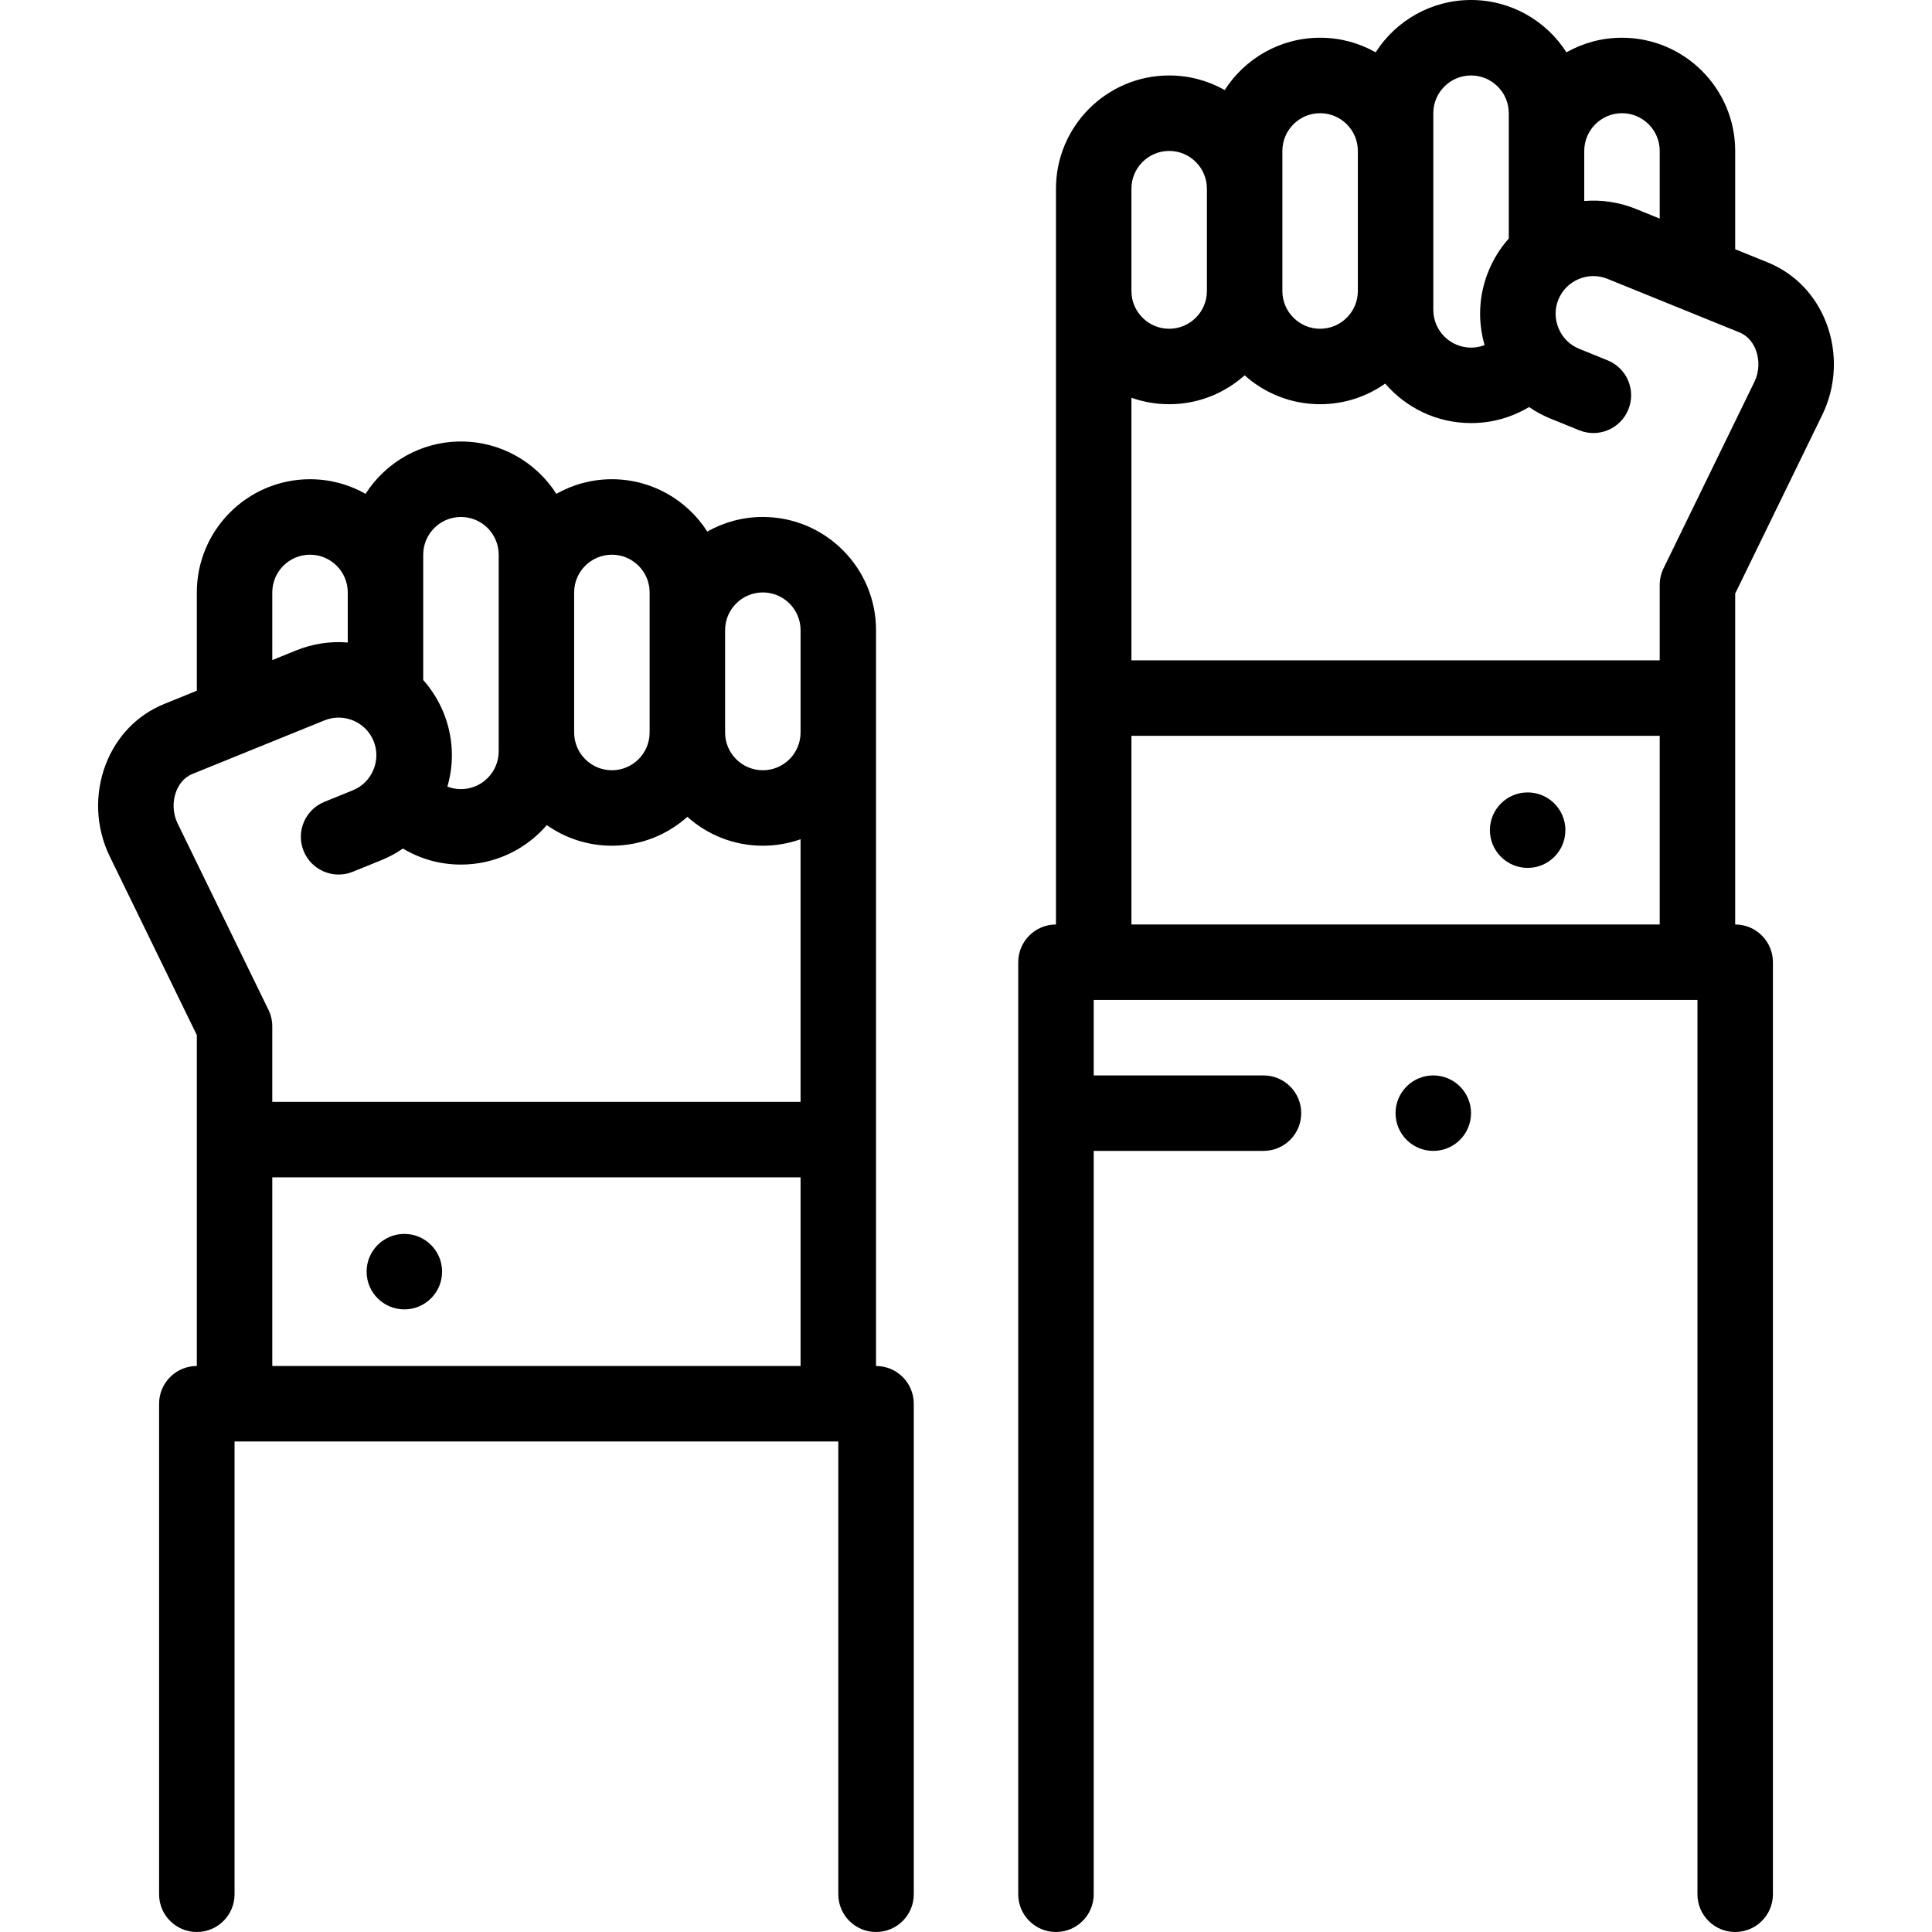 <svg id="Capa_1" enable-background="new 0 0 512.002 512.002" height="512" viewBox="0 0 512.002 512.002" width="512" xmlns="http://www.w3.org/2000/svg"><g><path d="m107.159 327.002h-.007c-5.523 0-9.997 4.477-9.997 10s4.481 10 10.004 10 10-4.477 10-10-4.477-10-10-10z"/><path d="m232.159 362.002v-195.001c0-16.542-13.458-29.999-30-29.999-5.345 0-10.367 1.404-14.718 3.865-5.336-8.332-14.675-13.865-25.282-13.865-5.344 0-10.367 1.405-14.718 3.864-5.336-8.332-14.674-13.864-25.282-13.864s-19.946 5.533-25.282 13.865c-4.351-2.46-9.373-3.865-14.718-3.865-16.542 0-30 13.458-30 30v26.047l-8.638 3.505c-7.148 2.9-12.654 8.592-15.503 16.027-3.025 7.895-2.641 16.774 1.057 24.36l23.084 47.367v87.693h-.001c-5.523 0-10 4.477-10 10v130c0 5.523 4.477 10 10 10s10-4.477 10-10v-120h160.001v120c0 5.523 4.477 10 10 10s10-4.477 10-10v-130c0-5.522-4.477-9.999-10-9.999zm-30-205c5.514 0 10 4.485 10 9.999v27.125c0 5.514-4.486 9.999-10 9.999s-10-4.486-10-10v-27.124c0-5.513 4.486-9.999 10-9.999zm-40.001-10c5.514 0 10 4.486 10 10v10 27.124c0 5.514-4.486 10-10 10s-10-4.485-10-9.999v-37.125c.001-5.514 4.487-10 10-10zm-49.999-.001c0-5.514 4.486-10 10-10s10 4.486 10 10v10 37.125 5c0 5.514-4.486 10-10 10-1.383 0-2.584-.279-3.592-.674 1.872-6.446 1.536-13.273-1.016-19.562-1.326-3.269-3.168-6.177-5.392-8.67v-23.218zm-40 10c0-5.514 4.486-10 10-10s10 4.486 10 10v13.269c-4.525-.372-9.2.281-13.686 2.101l-6.314 2.562zm-25.106 61.179c-1.26-2.585-1.394-5.742-.359-8.442.598-1.56 1.837-3.633 4.347-4.651l34.951-14.183c5.111-2.074 10.953.397 13.026 5.507.996 2.455.968 5.169-.078 7.644s-2.974 4.386-5.428 5.381l-7.541 3.06c-5.118 2.077-7.583 7.909-5.507 13.026 2.077 5.117 7.909 7.582 13.026 5.507l7.541-3.06c2.049-.831 3.974-1.871 5.754-3.097 4.639 2.791 9.893 4.253 15.372 4.253 9.089 0 17.246-4.062 22.752-10.466 4.882 3.442 10.833 5.466 17.248 5.466 7.676 0 14.689-2.898 20-7.657 5.311 4.759 12.323 7.657 20 7.657 3.505 0 6.871-.604 10-1.714v69.591h-140v-20c0-1.518-.346-3.016-1.011-4.381zm25.106 93.822h140v50h-140z"/><path d="m482.927 109.939c3.697-7.586 4.082-16.465 1.057-24.36-2.849-7.435-8.354-13.126-15.502-16.027l-8.638-3.505v-26.047c0-16.542-13.458-30-30-30-5.345 0-10.367 1.404-14.718 3.865-5.337-8.332-14.675-13.865-25.283-13.865s-19.946 5.532-25.282 13.864c-4.35-2.459-9.373-3.864-14.717-3.864-10.607 0-19.946 5.533-25.282 13.865-4.352-2.461-9.374-3.865-14.719-3.865-16.542 0-30 13.458-30 29.999v195.001c-5.523 0-10 4.477-10 10v247.002c0 5.523 4.477 10 10 10s10-4.477 10-10v-197.002h44.996c5.523 0 10-4.477 10-10s-4.477-10-10-10h-44.996v-20h160.001v237.002c0 5.523 4.477 10 10 10s10-4.477 10-10v-247.002c0-5.523-4.477-10-10-10h-.001v-87.693zm-21.966-21.855c2.51 1.019 3.749 3.091 4.347 4.651 1.035 2.7.9 5.856-.359 8.442l-24.095 49.441c-.665 1.365-1.011 2.863-1.011 4.381v20h-140v-69.591c3.129 1.109 6.495 1.714 10 1.714 7.676 0 14.688-2.898 20-7.657 5.312 4.759 12.324 7.657 20 7.657 6.414 0 12.366-2.024 17.248-5.466 5.506 6.404 13.663 10.466 22.752 10.466 5.48 0 10.734-1.462 15.372-4.253 1.78 1.226 3.706 2.266 5.754 3.097l7.541 3.06c5.119 2.077 10.95-.39 13.026-5.507 2.076-5.118-.389-10.95-5.507-13.026l-7.541-3.06c-2.455-.996-4.382-2.907-5.428-5.381-1.046-2.475-1.074-5.19-.078-7.645 2.073-5.109 7.915-7.58 13.026-5.506zm-31.118-58.084c5.514 0 10 4.486 10 10v17.932l-6.314-2.562c-4.486-1.82-9.161-2.473-13.686-2.101v-13.269c0-5.514 4.486-10 10-10zm-50 0c0-5.514 4.486-10 10-10s10 4.486 10 10v10 23.219c-2.224 2.493-4.065 5.401-5.392 8.67-2.552 6.289-2.888 13.116-1.016 19.562-1.008.395-2.209.673-3.592.673-5.514 0-10-4.485-10-9.999v-5-37.125zm-29.999 0c5.514 0 10 4.486 10 10v37.125c0 5.514-4.486 9.999-10 9.999s-10-4.486-10-10v-27.124-10c-.001-5.514 4.486-10 10-10zm-50.001 19.999c0-5.514 4.486-9.999 10-9.999s10 4.486 10 10v27.124c0 5.514-4.486 10-10 10s-10-4.485-10-9.999zm0 195.001v-50h140v50z"/><path d="m404.843 210c-5.523 0-10 4.477-10 10s4.477 10 10 10h.007c5.523 0 9.997-4.477 9.997-10s-4.481-10-10.004-10z"/><path d="m379.836 285c-5.523 0-10 4.477-10 10s4.477 10 10 10h.007c5.523 0 9.997-4.477 9.997-10s-4.481-10-10.004-10z"/></g></svg>
